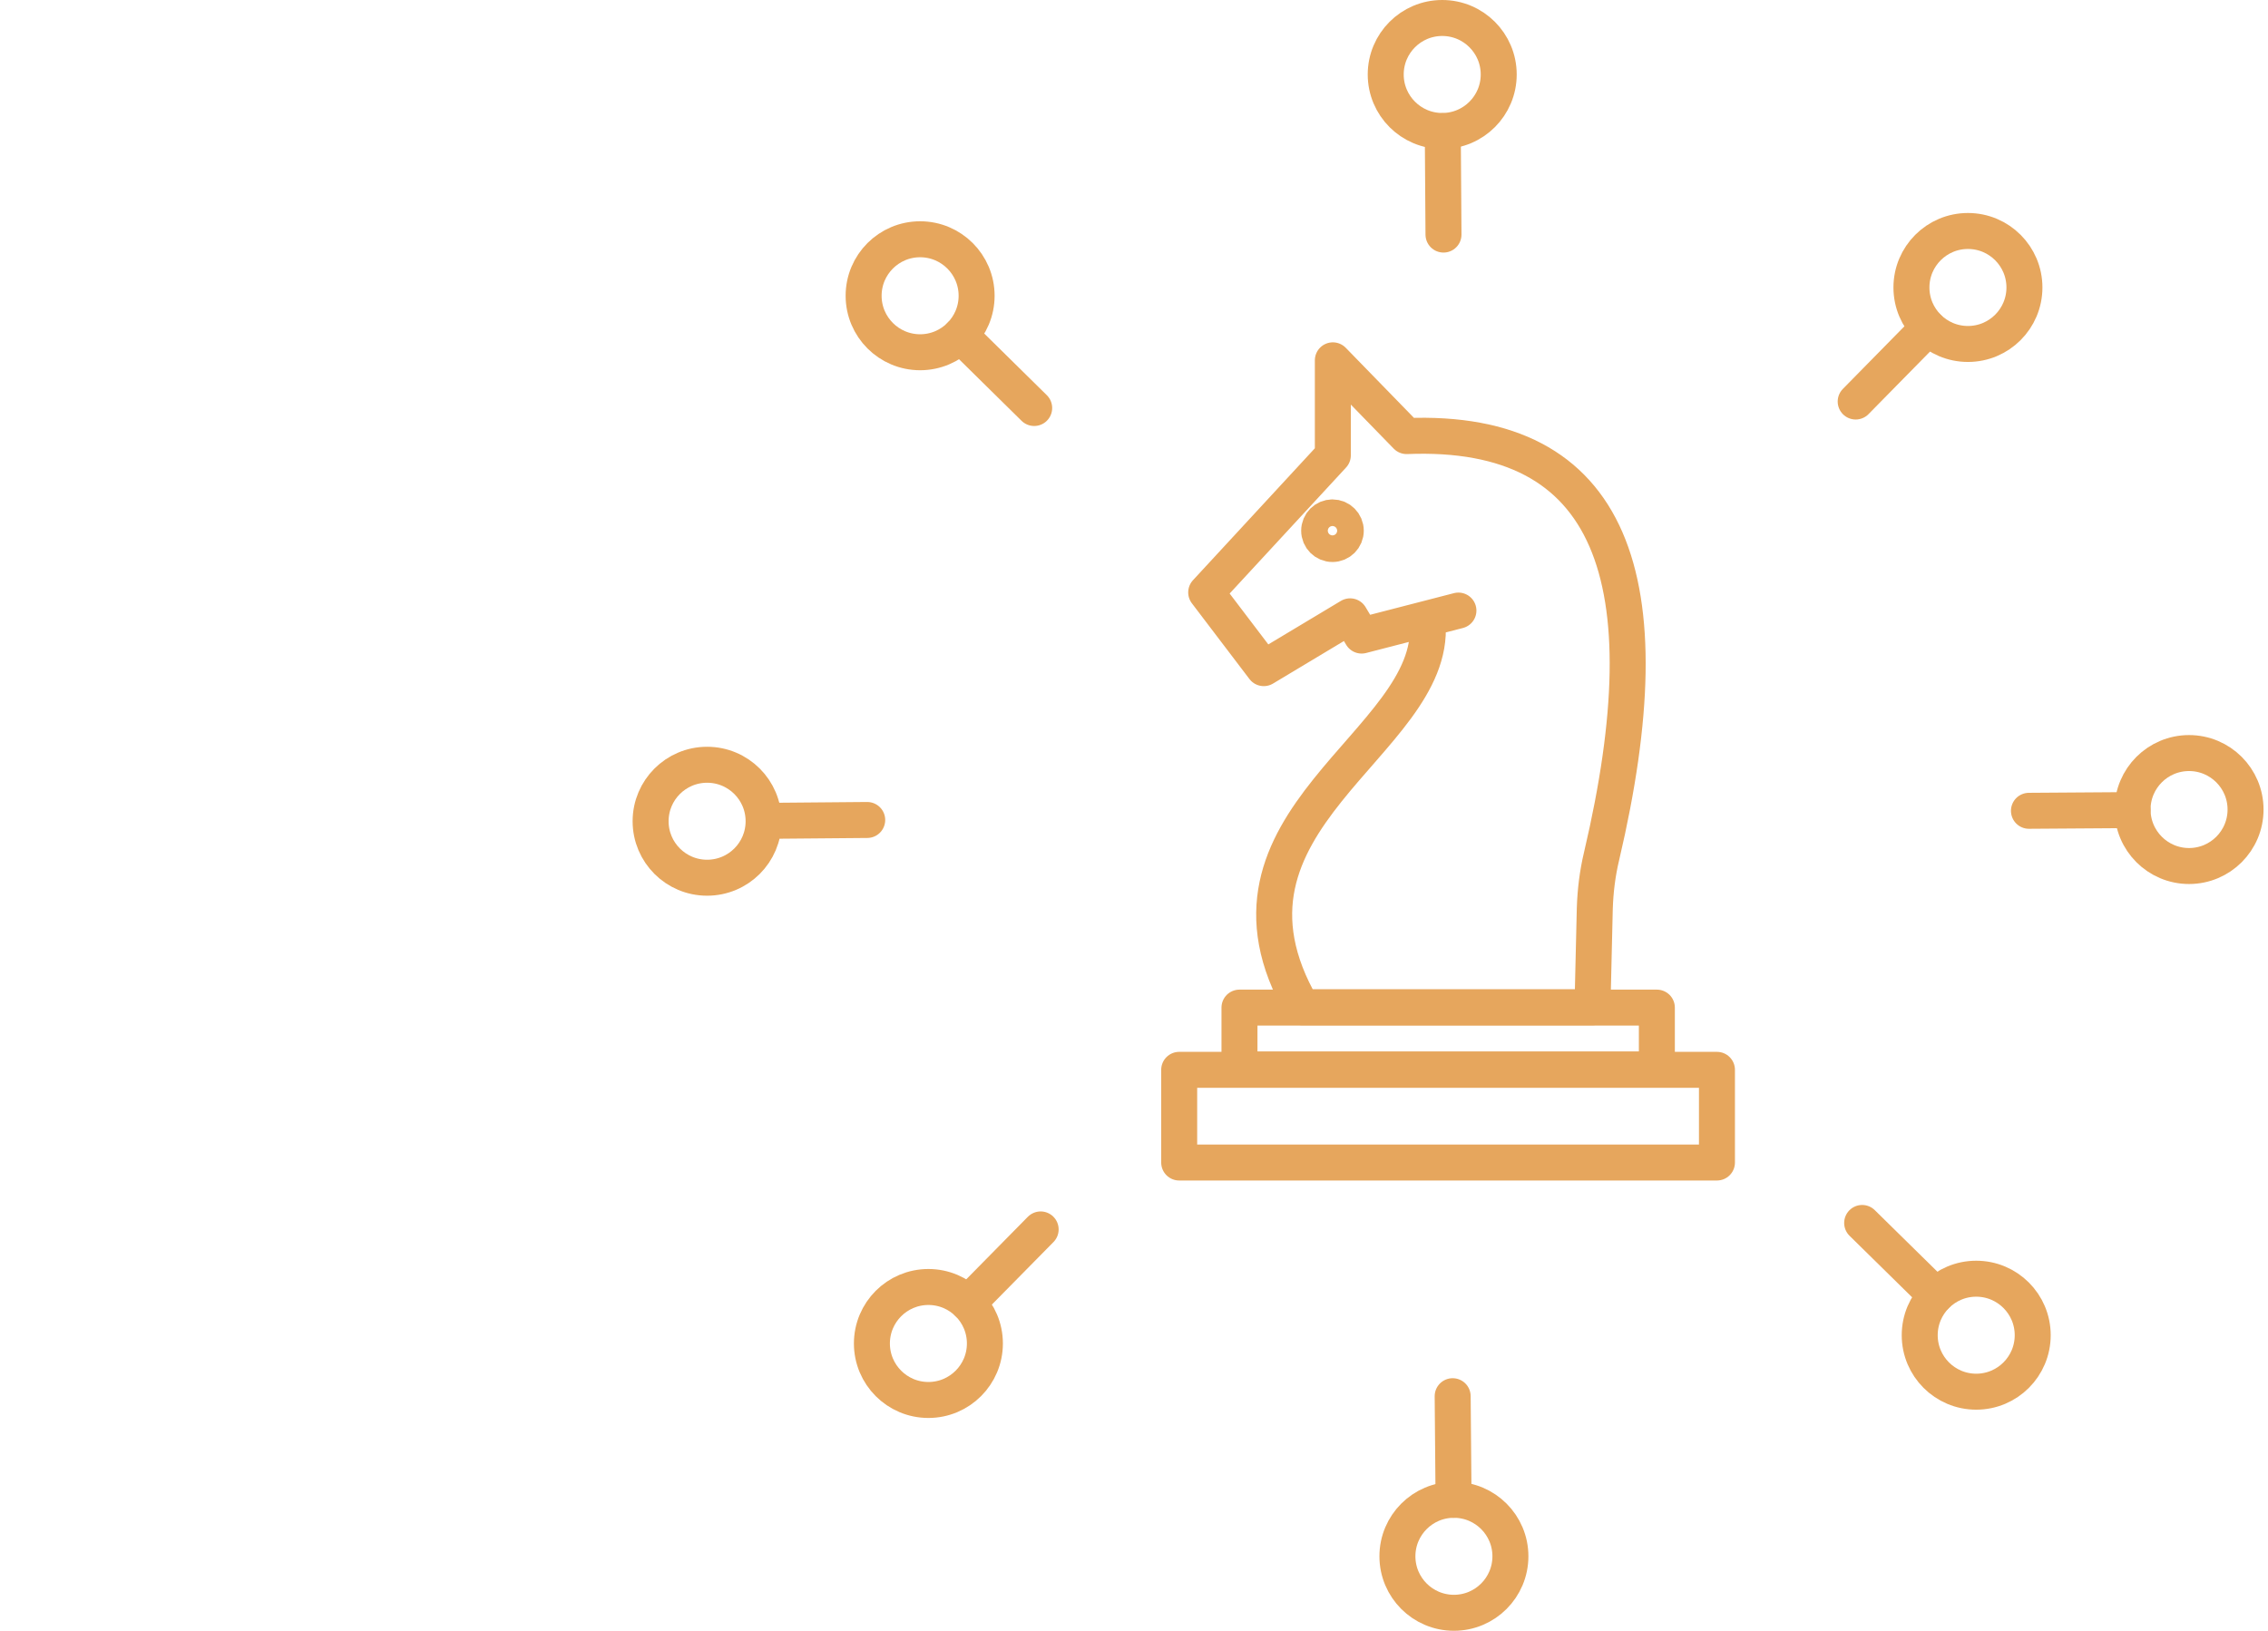 <svg width="89" height="64" viewBox="0 0 89 64" fill="none" xmlns="http://www.w3.org/2000/svg">
<g clip-path="url(#clip0_2064_2)">
<path d="M57.231 23.962L53.432 24.943L52.981 24.188L49.592 26.221L47.333 23.249L52.303 17.869V14.141L55.197 17.114C63.303 16.789 65.399 22.755 62.851 33.592C62.688 34.27 62.604 34.962 62.582 35.661L62.491 39.53H51.096C46.845 32.194 56.362 29.186 56.023 24.47" stroke="#E6A65D" stroke-width="1.412" stroke-linecap="round" stroke-linejoin="round"/>
<path d="M52.289 21.35C52.577 21.35 52.811 21.116 52.811 20.827C52.811 20.539 52.577 20.305 52.289 20.305C52 20.305 51.766 20.539 51.766 20.827C51.766 21.116 52 21.35 52.289 21.35Z" stroke="#E6A65D" stroke-width="1.412" stroke-linecap="round" stroke-linejoin="round"/>
<path d="M65.018 39.544H48.639V41.972H65.018V39.544Z" stroke="#E6A65D" stroke-width="1.412" stroke-linecap="round" stroke-linejoin="round"/>
<path d="M67.376 41.986H46.273V45.623H67.376V41.986Z" stroke="#E6A65D" stroke-width="1.412" stroke-linecap="round" stroke-linejoin="round"/>
<path d="M57.054 63.294C58.279 63.294 59.271 62.301 59.271 61.077C59.271 59.853 58.279 58.86 57.054 58.86C55.83 58.86 54.837 59.853 54.837 61.077C54.837 62.301 55.83 63.294 57.054 63.294Z" stroke="#E6A65D" stroke-width="1.412" stroke-linecap="round" stroke-linejoin="round"/>
<path d="M57.005 54.794L57.04 58.86" stroke="#E6A65D" stroke-width="1.412" stroke-linecap="round" stroke-linejoin="round"/>
<path d="M36.432 54.942C37.656 54.942 38.649 53.949 38.649 52.725C38.649 51.501 37.656 50.508 36.432 50.508C35.207 50.508 34.215 51.501 34.215 52.725C34.215 53.949 35.207 54.942 36.432 54.942Z" stroke="#E6A65D" stroke-width="1.412" stroke-linecap="round" stroke-linejoin="round"/>
<path d="M40.837 48.249L37.985 51.144" stroke="#E6A65D" stroke-width="1.412" stroke-linecap="round" stroke-linejoin="round"/>
<path d="M27.748 34.446C28.973 34.446 29.965 33.454 29.965 32.23C29.965 31.005 28.973 30.013 27.748 30.013C26.524 30.013 25.531 31.005 25.531 32.23C25.531 33.454 26.524 34.446 27.748 34.446Z" stroke="#E6A65D" stroke-width="1.412" stroke-linecap="round" stroke-linejoin="round"/>
<path d="M34.031 32.18L29.972 32.215" stroke="#E6A65D" stroke-width="1.412" stroke-linecap="round" stroke-linejoin="round"/>
<path d="M36.107 13.824C37.331 13.824 38.324 12.831 38.324 11.607C38.324 10.383 37.331 9.39 36.107 9.39C34.883 9.39 33.89 10.383 33.89 11.607C33.89 12.831 34.883 13.824 36.107 13.824Z" stroke="#E6A65D" stroke-width="1.412" stroke-linecap="round" stroke-linejoin="round"/>
<path d="M40.583 16.012L37.688 13.16" stroke="#E6A65D" stroke-width="1.412" stroke-linecap="round" stroke-linejoin="round"/>
<path d="M56.595 5.14C57.82 5.14 58.812 4.147 58.812 2.923C58.812 1.699 57.82 0.706 56.595 0.706C55.371 0.706 54.378 1.699 54.378 2.923C54.378 4.147 55.371 5.14 56.595 5.14Z" stroke="#E6A65D" stroke-width="1.412" stroke-linecap="round" stroke-linejoin="round"/>
<path d="M56.645 9.206L56.617 5.147" stroke="#E6A65D" stroke-width="1.412" stroke-linecap="round" stroke-linejoin="round"/>
<path d="M77.225 13.499C78.45 13.499 79.442 12.506 79.442 11.282C79.442 10.058 78.45 9.065 77.225 9.065C76.001 9.065 75.008 10.058 75.008 11.282C75.008 12.506 76.001 13.499 77.225 13.499Z" stroke="#E6A65D" stroke-width="1.412" stroke-linecap="round" stroke-linejoin="round"/>
<path d="M72.82 15.758L75.665 12.864" stroke="#E6A65D" stroke-width="1.412" stroke-linecap="round" stroke-linejoin="round"/>
<path d="M85.902 33.987C87.126 33.987 88.119 32.995 88.119 31.77C88.119 30.546 87.126 29.554 85.902 29.554C84.678 29.554 83.685 30.546 83.685 31.77C83.685 32.995 84.678 33.987 85.902 33.987Z" stroke="#E6A65D" stroke-width="1.412" stroke-linecap="round" stroke-linejoin="round"/>
<path d="M79.619 31.82L83.685 31.792" stroke="#E6A65D" stroke-width="1.412" stroke-linecap="round" stroke-linejoin="round"/>
<path d="M77.55 54.617C78.774 54.617 79.767 53.625 79.767 52.4C79.767 51.176 78.774 50.183 77.55 50.183C76.326 50.183 75.333 51.176 75.333 52.4C75.333 53.625 76.326 54.617 77.55 54.617Z" stroke="#E6A65D" stroke-width="1.412" stroke-linecap="round" stroke-linejoin="round"/>
<path d="M73.074 47.995L75.968 50.84" stroke="#E6A65D" stroke-width="1.412" stroke-linecap="round" stroke-linejoin="round"/>
</g>
<defs>
<clipPath id="clip0_2064_2">
<rect width="88" height="64" fill="white" transform="translate(0.825)"/>
</clipPath>
</defs>
</svg>
